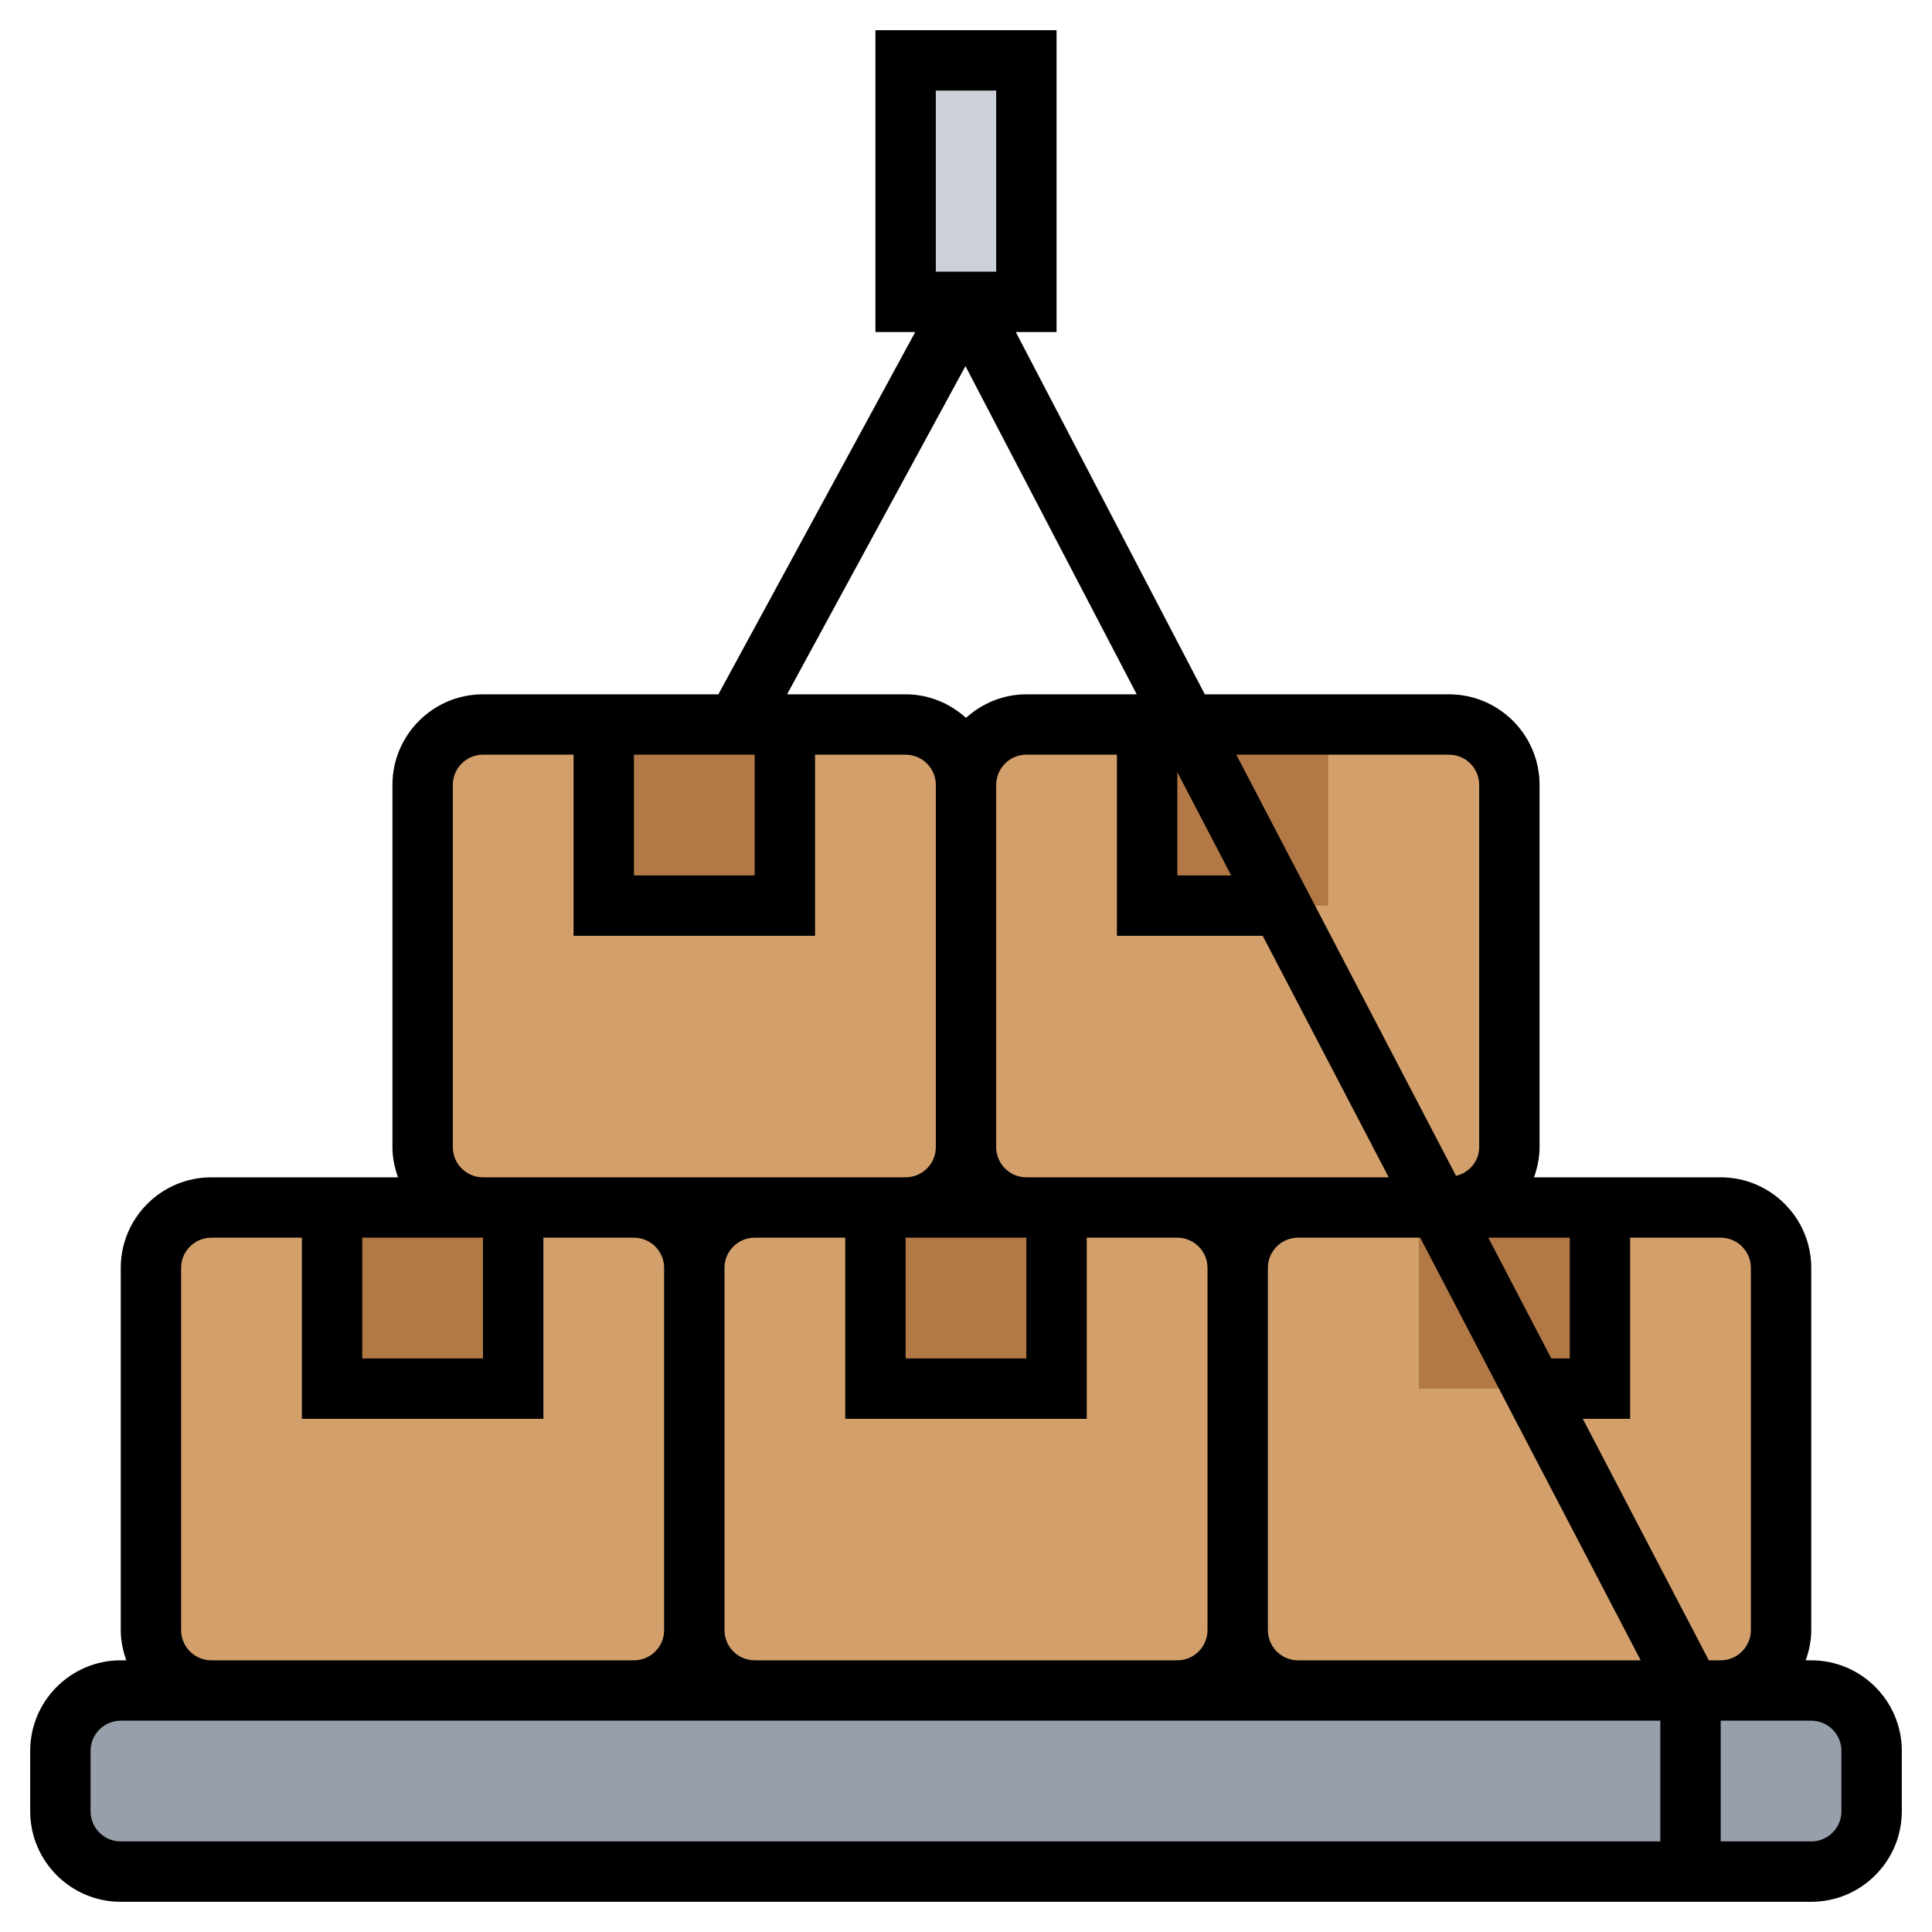 <svg id="Layer_5" enable-background="new 0 0 64 64" height="512" viewBox="0 0 64 64" width="512" xmlns="http://www.w3.org/2000/svg"><g><g><g><path d="m60 62h-56c-1.105 0-2-.895-2-2v-2c0-1.105.895-2 2-2h56c1.105 0 2 .895 2 2v2c0 1.105-.895 2-2 2z" fill="#969faa"/></g><g><path d="m30 24h-14c-1.1 0-2 .9-2 2v12c0 1.1.9 2 2 2h1 4 4 4 1c1.1 0 2-.9 2-2v-12c0-1.1-.9-2-2-2z" fill="#d3a06c"/></g><g><path d="m26 24v6h-6v-6h4.39z" fill="#b27946"/></g><g><path d="m48 24h-14c-1.1 0-2 .9-2 2v12c0 1.1.9 2 2 2h1 4 4 4 1c1.1 0 2-.9 2-2v-12c0-1.1-.9-2-2-2z" fill="#d3a06c"/></g><g><path d="m44 24v6h-6v-6h4.39z" fill="#b27946"/></g><g><path d="m57 40h-14c-1.1 0-2 .9-2 2v12c0 1.1.9 2 2 2h1 4 4 4 1c1.1 0 2-.9 2-2v-12c0-1.1-.9-2-2-2z" fill="#d3a06c"/></g><g><path d="m53 40v6h-6v-6h4.39z" fill="#b27946"/></g><g><path d="m21 40h-14c-1.1 0-2 .9-2 2v12c0 1.1.9 2 2 2h1 4 4 4 1c1.1 0 2-.9 2-2v-12c0-1.1-.9-2-2-2z" fill="#d3a06c"/></g><g><path d="m17 40v6h-6v-6h4.39z" fill="#b27946"/></g><g><path d="m39 40h-14c-1.1 0-2 .9-2 2v12c0 1.1.9 2 2 2h1 4 4 4 1c1.1 0 2-.9 2-2v-12c0-1.1-.9-2-2-2z" fill="#d3a06c"/></g><g><path d="m35 40v6h-6v-6h4.39z" fill="#b27946"/></g><g><path d="m34 2v8h-2-2v-8z" fill="#ccd1d9"/></g></g><path d="m60 55h-.184c.112-.314.184-.648.184-1v-12c0-1.654-1.346-3-3-3h-6.184c.112-.314.184-.648.184-1v-12c0-1.654-1.346-3-3-3h-8.089l-6.261-12h1.35v-10h-6v10h1.318l-6.521 12h-7.797c-1.654 0-3 1.346-3 3v12c0 .352.072.686.184 1h-6.184c-1.654 0-3 1.346-3 3v12c0 .352.072.686.184 1h-.184c-1.654 0-3 1.346-3 3v2c0 1.654 1.346 3 3 3h56c1.654 0 3-1.346 3-3v-2c0-1.654-1.346-3-3-3zm-2-13v12c0 .552-.448 1-1 1h-.394l-4.174-8h1.568v-6h3c.552 0 1 .448 1 1zm-34 12v-12c0-.552.448-1 1-1h3v6h8v-6h3c.552 0 1 .448 1 1v12c0 .552-.448 1-1 1h-14c-.552 0-1-.448-1-1zm15-28.421 1.785 3.421h-1.785zm2.829 5.421 4.174 8h-3.003-4-5c-.552 0-1-.448-1-1v-12c0-.551.448-1 1-1h3v6zm9.56 14-2.087-4h2.698v4zm-17.389-4v4h-4v-4zm8 13v-12c0-.552.448-1 1-1h4.046l7.304 14h-11.35c-.552 0-1-.448-1-1zm6-29c.552 0 1 .449 1 1v12c0 .469-.33.845-.766.953l-7.28-13.953zm-17-22h2v6h-2zm.982 9.128 5.673 10.872h-3.655c-.771 0-1.468.301-2 .78-.532-.48-1.229-.78-2-.78h-3.927zm-10.982 12.872h4v4h-4zm-6 13v-12c0-.551.448-1 1-1h3v6h8v-6h3c.552 0 1 .449 1 1v12c0 .552-.448 1-1 1h-5-4-5c-.552 0-1-.448-1-1zm-3 3h4v4h-4zm-6 13v-12c0-.552.448-1 1-1h3v6h8v-6h3c.552 0 1 .448 1 1v12c0 .552-.448 1-1 1h-14c-.552 0-1-.448-1-1zm-3 6v-2c0-.552.448-1 1-1h3 14 4 14 4 12v4h-51c-.552 0-1-.448-1-1zm58 0c0 .552-.448 1-1 1h-3v-4h3c.552 0 1 .448 1 1z"/></g></svg>